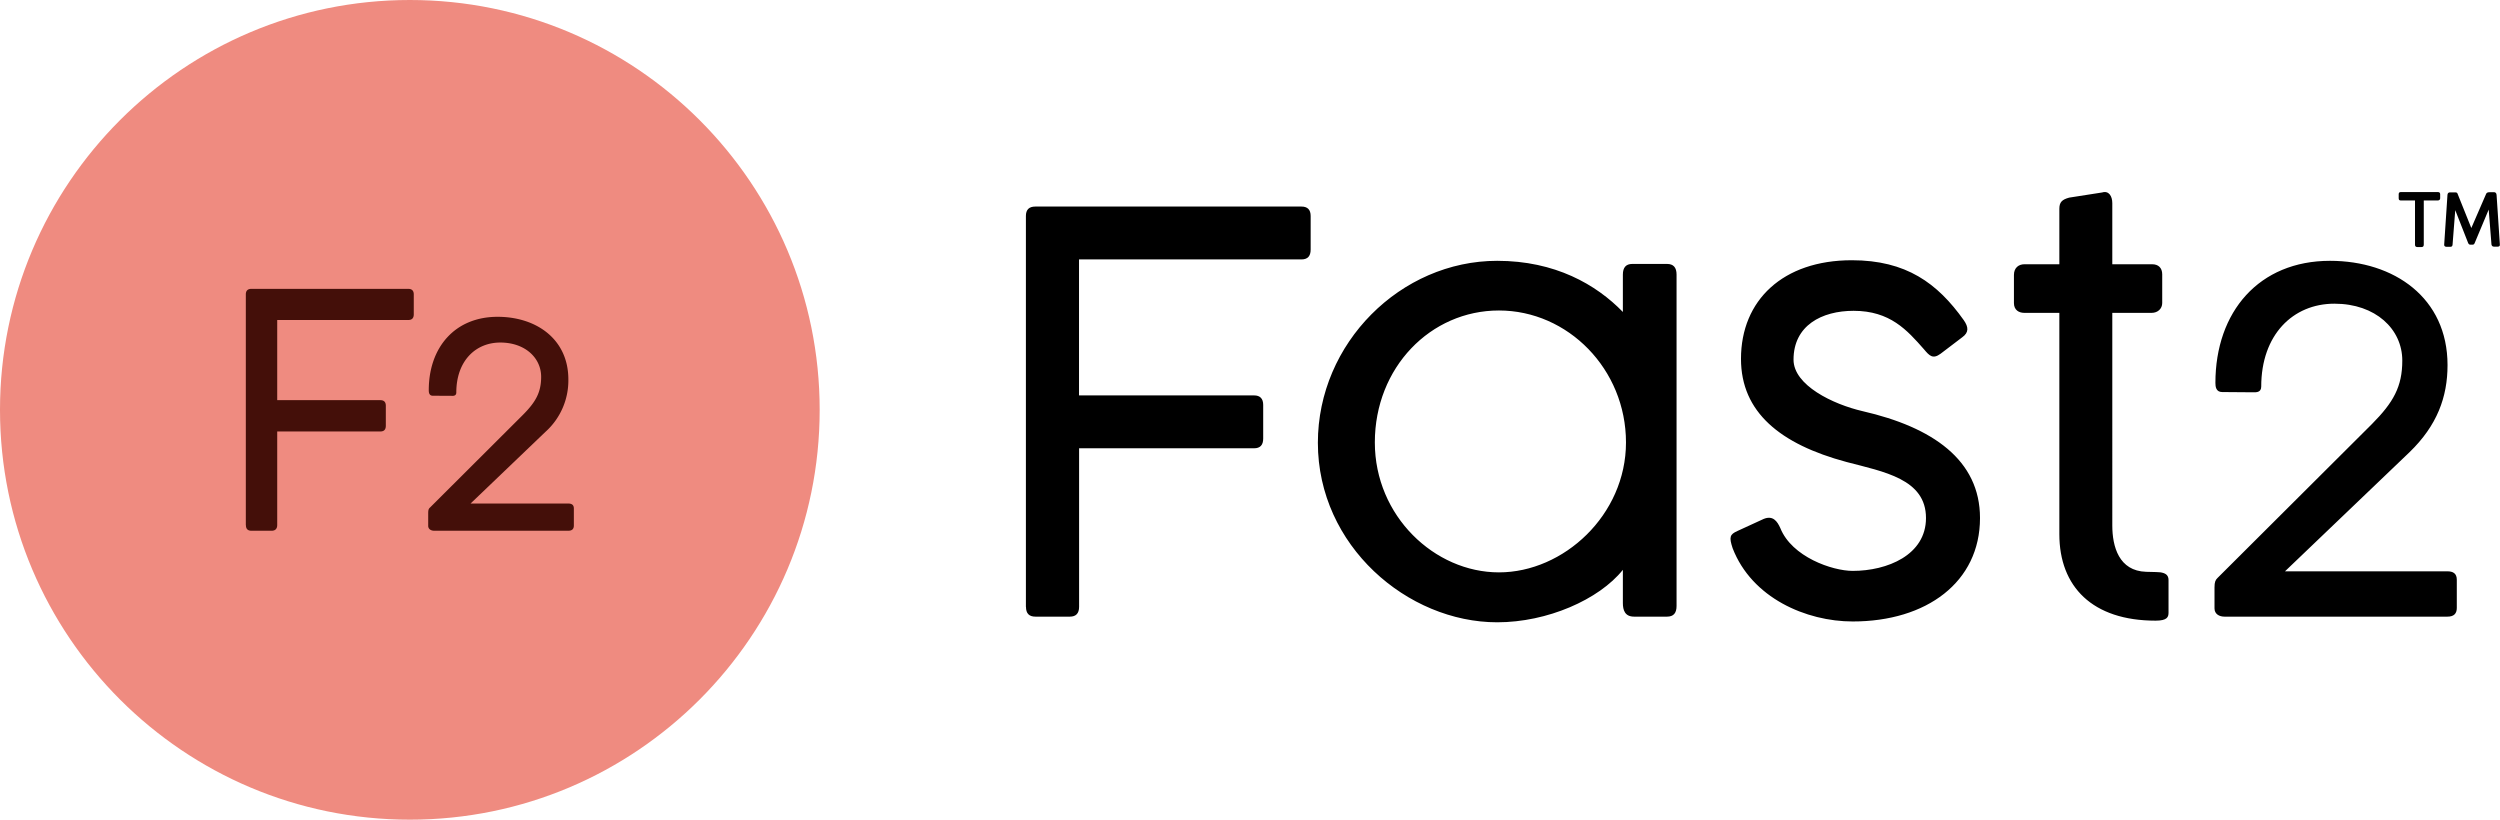 <svg xmlns="http://www.w3.org/2000/svg" xml:space="preserve" fill-rule="evenodd" stroke-linejoin="round" stroke-miterlimit="2" clip-rule="evenodd" viewBox="0 0 305 100"><path fill="#ef8b80" d="M50 0c27.6 0 50 22.4 50 50s-22.4 50-50 50S0 77.6 0 50 22.4 0 50 0Z"/><path fill="#440f09" fill-rule="nonzero" d="M30 64.05c0 .47.22.7.67.7h2.48c.42 0 .67-.23.67-.7V52.64H46.4c.45 0 .67-.23.67-.7V49.5c0-.45-.22-.68-.67-.68H33.82v-9.78h15.99c.44 0 .67-.22.67-.7v-2.42c0-.45-.23-.68-.67-.68H30.67c-.45 0-.68.23-.68.68v28.12ZM55.1 48.3c.2 0 .57.01.57-.42 0-3.8 2.31-6.09 5.37-6.09 3.01 0 4.98 1.87 4.98 4.18 0 1.9-.66 3.07-2.23 4.65l-11.33 11.3c-.16.14-.22.3-.22.69v1.54c0 .42.37.6.72.6h16.38c.46 0 .67-.22.67-.64v-2.07c0-.45-.26-.61-.7-.61h-11.9l9.13-8.74a8.42 8.42 0 0 0 2.8-6.4c0-4.93-3.93-7.64-8.63-7.64-5.2 0-8.4 3.72-8.4 8.95 0 .28.04.68.5.68l2.29.01Z"/><path fill-rule="nonzero" d="M125.17 74.04c0 .8.38 1.19 1.15 1.19h4.21c.73 0 1.12-.39 1.12-1.2V54.69H153c.73 0 1.11-.38 1.11-1.19v-4.1c0-.77-.38-1.16-1.11-1.16h-21.36V31.65h27.14c.74 0 1.12-.39 1.12-1.2v-4.1c0-.77-.38-1.15-1.12-1.15h-32.47c-.77 0-1.15.38-1.15 1.15v47.69Zm79.37-40.54c0-.87-.38-1.3-1.16-1.3h-4.24c-.77 0-1.15.43-1.15 1.3v4.56c-3.26-3.36-8.28-6.24-15.33-6.24-11.77 0-21.88 10.03-21.88 22.2 0 12.58 10.95 21.9 21.88 21.9 6.1 0 12.41-2.76 15.33-6.4v4.06c0 .84.24 1.65 1.36 1.65h4.03c.78 0 1.16-.42 1.16-1.3V33.51Zm-6.17 20.48c0 8.84-7.6 15.85-15.5 15.85-7.85 0-15.14-6.87-15.14-15.85 0-9.15 6.8-16.1 15.14-16.1 8.42 0 15.5 7.16 15.5 16.1Zm13.01 12.9c2.34 6.07 8.97 8.94 14.65 8.94 9.01 0 15.53-4.8 15.53-12.62 0-7.08-5.78-11.08-14.33-13.04-3.62-.84-8.42-3.16-8.42-6.28 0-4.17 3.44-5.96 7.33-5.96 4.45 0 6.52 2.35 8.59 4.7.67.8 1.08 1.23 2.03.53l2.63-2c.84-.6.77-1.26.18-2.1-3.2-4.5-7.02-7.3-13.65-7.3-8.4 0-13.52 4.88-13.52 12.03 0 6.52 4.8 10.41 12.86 12.58 4.56 1.2 9.71 2.07 9.71 6.84 0 4.52-4.73 6.45-8.94 6.45-2.49 0-7.43-1.71-8.83-5.22-.38-.84-.9-1.58-2.03-1.12l-3.2 1.47c-.94.42-1.04.74-.59 2.1Zm46.32-42.1c0-.85-.43-1.55-1.23-1.3l-4.03.63c-.88.24-1.2.56-1.2 1.37v6.76h-4.27c-.68 0-1.27.42-1.27 1.3v3.44c0 .84.6 1.19 1.27 1.19h4.27v27c0 6.41 4.03 10.55 11.75 10.55 1.43 0 1.57-.46 1.57-.98v-3.86c0-.39.04-1.09-1.54-1.09l-1.19-.03c-3.33-.1-4.13-3.09-4.13-5.65V38.17h4.8c.74 0 1.29-.5 1.29-1.2v-3.5c0-.8-.48-1.23-1.22-1.23h-4.87v-7.46Zm17.22 23.08c.33 0 .95.03.95-.7 0-6.3 3.85-10.11 8.93-10.11 5.02 0 8.28 3.1 8.28 6.94 0 3.18-1.09 5.11-3.7 7.74l-18.85 18.79c-.25.24-.36.5-.36 1.14v2.57c0 .7.61 1 1.2 1h27.23c.77 0 1.13-.37 1.13-1.06v-3.44c0-.76-.44-1.03-1.16-1.03h-19.8l15.19-14.53c3.37-3.26 4.64-6.73 4.64-10.63 0-8.22-6.53-12.72-14.34-12.72-8.65 0-13.98 6.2-13.98 14.9 0 .45.07 1.11.83 1.11l3.81.03Zm17.99-24.43c-.22 0-.27.12-.27.27v.47c0 .18.05.29.27.29h1.72v5.4c0 .19.1.28.29.28h.5c.17 0 .28-.07.28-.3v-5.38h1.7c.17 0 .3-.1.3-.27v-.5c0-.17-.1-.26-.3-.26h-4.49Zm11.67.34c-.01-.22-.16-.32-.28-.32h-.58c-.28 0-.37.1-.42.22l-1.8 4.15-1.68-4.19c-.03-.1-.12-.16-.27-.16h-.67c-.15 0-.28.1-.29.31l-.4 6.07c-.02.15.1.26.27.26h.47c.14 0 .26-.04.28-.24l.33-4.23 1.57 4c.06.14.14.21.26.21h.3c.13 0 .2-.09.25-.22l1.7-4.06.34 4.27c.04.18.15.25.3.25h.48c.17 0 .27-.1.24-.28l-.4-6.04Z"/></svg>